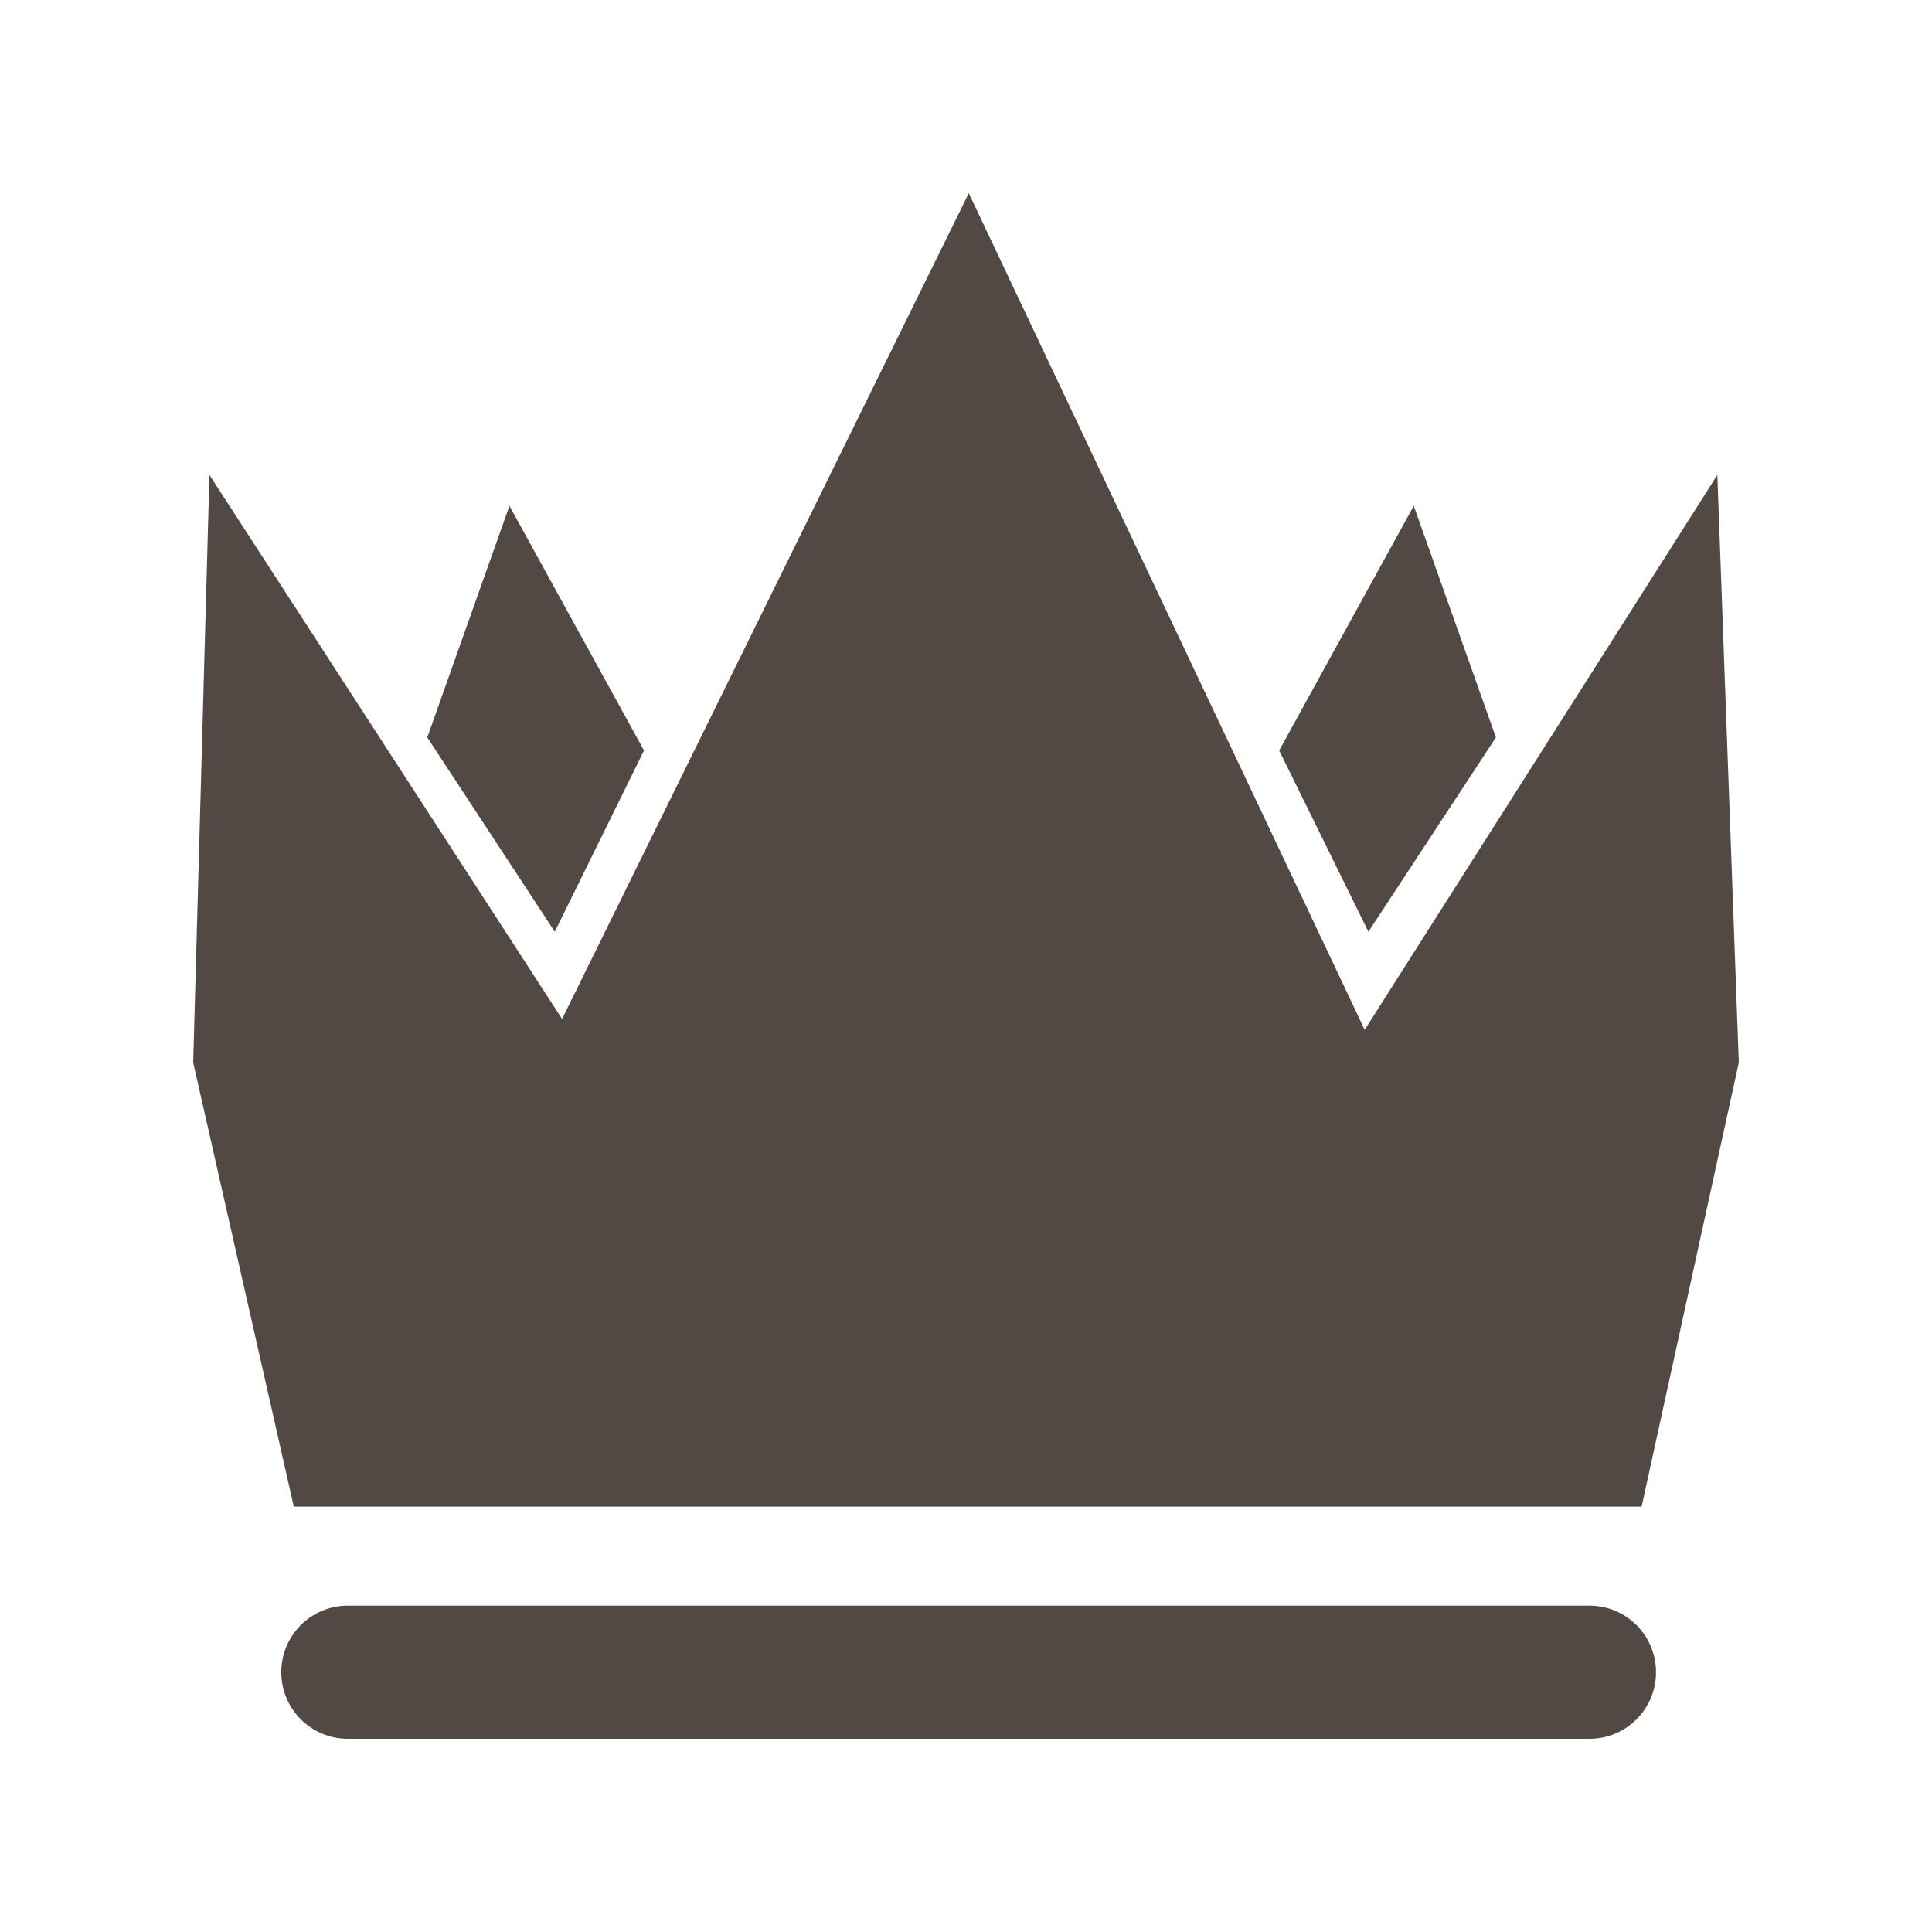 <?xml version="1.0" encoding="UTF-8"?>
<svg data-bbox="20 20 160 160" viewBox="0 0 200 200" height="200" width="200" xmlns="http://www.w3.org/2000/svg" data-type="color">
    <g>
        <path fill="#524944" d="M30.415 155.968 20 109.996l1.681-60.828 36.505 56.317L100.289 20l40.984 86.607 36.505-57.439L180 109.996l-10.061 45.972z" data-color="1"/>
        <path fill="#524944" d="M52.736 52.365 44.232 76.34 57.43 96.454l9.238-18.763z" data-color="1"/>
        <path fill="#524944" d="m146.352 52.365 8.504 23.975-13.198 20.114-9.238-18.763z" data-color="1"/>
        <path fill="#524944" d="M164.551 180H35.997c-3.798 0-6.878-3.086-6.878-6.891s3.08-6.891 6.878-6.891H164.55c3.798 0 6.878 3.086 6.878 6.891S168.348 180 164.55 180Z" data-color="1"/>
    </g>
</svg>
